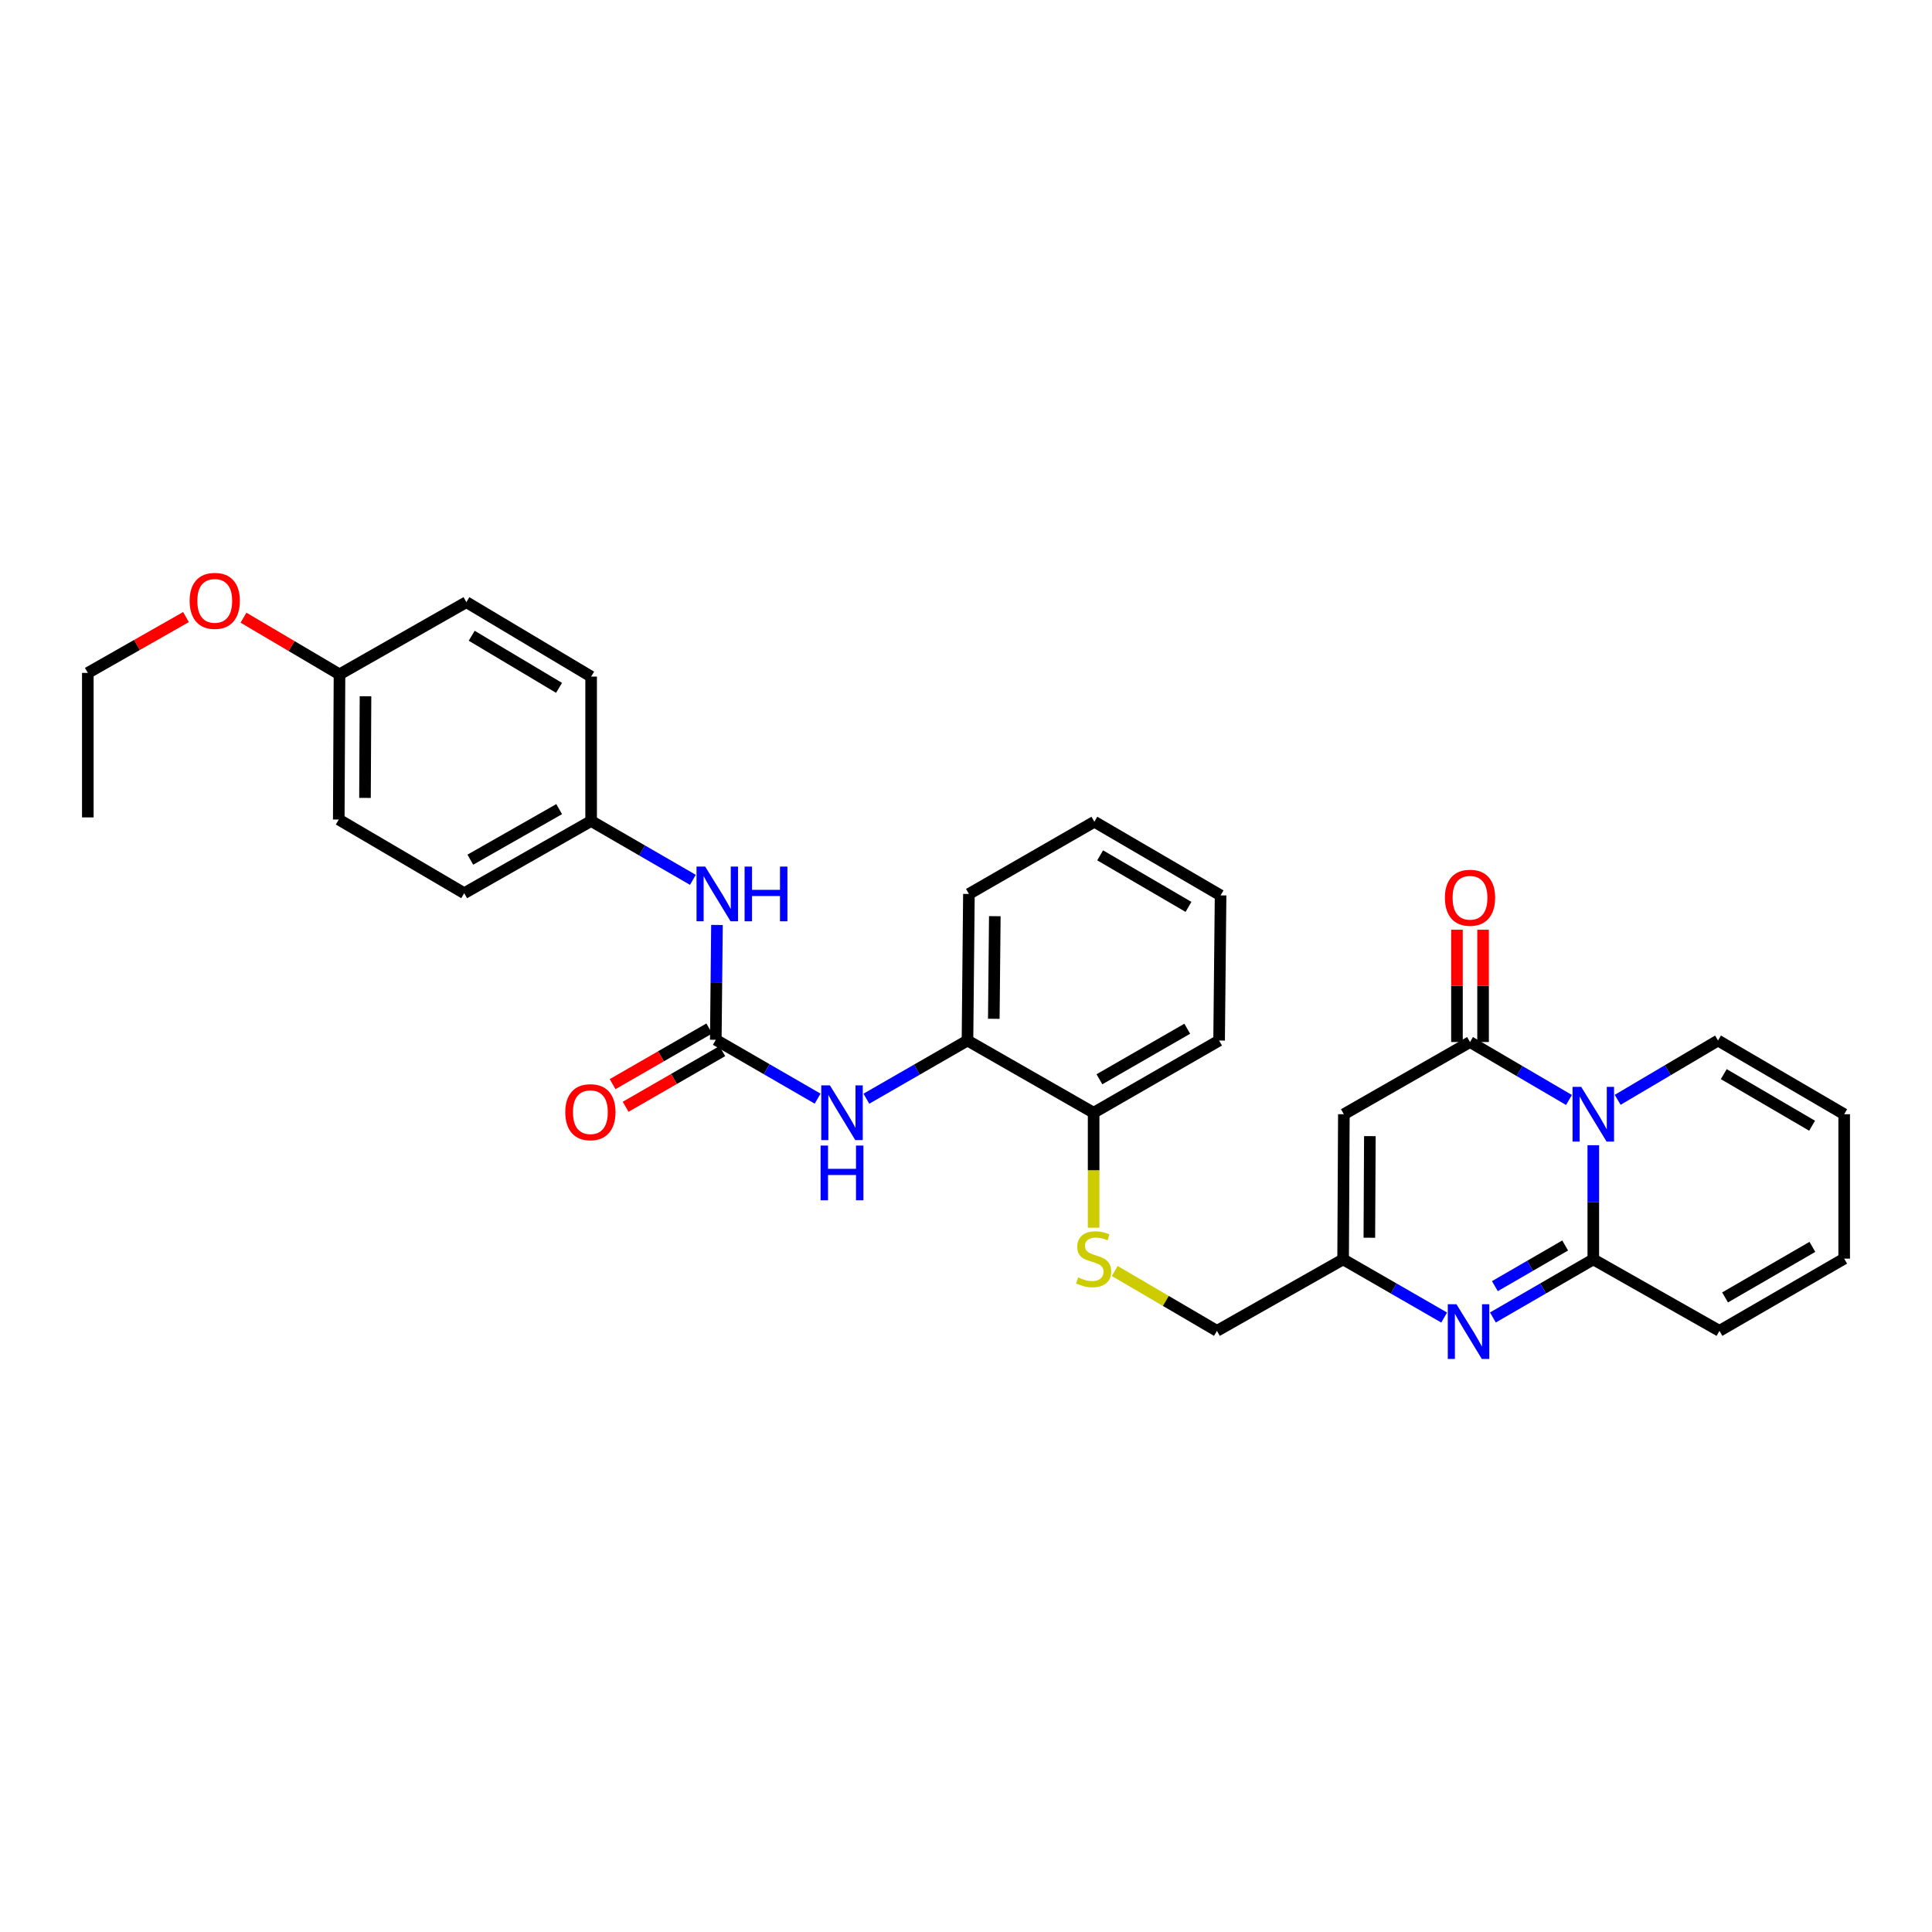 <?xml version='1.0' encoding='iso-8859-1'?>
<svg version='1.1' baseProfile='full'
              xmlns='http://www.w3.org/2000/svg'
                      xmlns:rdkit='http://www.rdkit.org/xml'
                      xmlns:xlink='http://www.w3.org/1999/xlink'
                  xml:space='preserve'
width='1000px' height='1000px' viewBox='0 0 1000 1000'>
<!-- END OF HEADER -->
<rect style='opacity:1.0;fill:#FFFFFF;stroke:none' width='1000' height='1000' x='0' y='0'> </rect>
<path class='bond-0' d='M 824.688,592.761 L 824.688,622.304' style='fill:none;fill-rule:evenodd;stroke:#0000FF;stroke-width:6px;stroke-linecap:butt;stroke-linejoin:miter;stroke-opacity:1' />
<path class='bond-0' d='M 824.688,622.304 L 824.688,651.848' style='fill:none;fill-rule:evenodd;stroke:#000000;stroke-width:6px;stroke-linecap:butt;stroke-linejoin:miter;stroke-opacity:1' />
<path class='bond-1' d='M 812.099,569.35 L 786.489,554.351' style='fill:none;fill-rule:evenodd;stroke:#0000FF;stroke-width:6px;stroke-linecap:butt;stroke-linejoin:miter;stroke-opacity:1' />
<path class='bond-1' d='M 786.489,554.351 L 760.878,539.351' style='fill:none;fill-rule:evenodd;stroke:#000000;stroke-width:6px;stroke-linecap:butt;stroke-linejoin:miter;stroke-opacity:1' />
<path class='bond-7' d='M 837.303,569.269 L 863.272,553.923' style='fill:none;fill-rule:evenodd;stroke:#0000FF;stroke-width:6px;stroke-linecap:butt;stroke-linejoin:miter;stroke-opacity:1' />
<path class='bond-7' d='M 863.272,553.923 L 889.241,538.578' style='fill:none;fill-rule:evenodd;stroke:#000000;stroke-width:6px;stroke-linecap:butt;stroke-linejoin:miter;stroke-opacity:1' />
<path class='bond-2' d='M 824.688,651.848 L 798.703,666.886' style='fill:none;fill-rule:evenodd;stroke:#000000;stroke-width:6px;stroke-linecap:butt;stroke-linejoin:miter;stroke-opacity:1' />
<path class='bond-2' d='M 798.703,666.886 L 772.718,681.925' style='fill:none;fill-rule:evenodd;stroke:#0000FF;stroke-width:6px;stroke-linecap:butt;stroke-linejoin:miter;stroke-opacity:1' />
<path class='bond-2' d='M 810.123,644.662 L 791.933,655.188' style='fill:none;fill-rule:evenodd;stroke:#000000;stroke-width:6px;stroke-linecap:butt;stroke-linejoin:miter;stroke-opacity:1' />
<path class='bond-2' d='M 791.933,655.188 L 773.743,665.715' style='fill:none;fill-rule:evenodd;stroke:#0000FF;stroke-width:6px;stroke-linecap:butt;stroke-linejoin:miter;stroke-opacity:1' />
<path class='bond-10' d='M 824.688,651.848 L 889.985,688.852' style='fill:none;fill-rule:evenodd;stroke:#000000;stroke-width:6px;stroke-linecap:butt;stroke-linejoin:miter;stroke-opacity:1' />
<path class='bond-3' d='M 760.878,539.351 L 695.582,576.723' style='fill:none;fill-rule:evenodd;stroke:#000000;stroke-width:6px;stroke-linecap:butt;stroke-linejoin:miter;stroke-opacity:1' />
<path class='bond-12' d='M 767.636,539.351 L 767.636,510.287' style='fill:none;fill-rule:evenodd;stroke:#000000;stroke-width:6px;stroke-linecap:butt;stroke-linejoin:miter;stroke-opacity:1' />
<path class='bond-12' d='M 767.636,510.287 L 767.636,481.223' style='fill:none;fill-rule:evenodd;stroke:#FF0000;stroke-width:6px;stroke-linecap:butt;stroke-linejoin:miter;stroke-opacity:1' />
<path class='bond-12' d='M 754.12,539.351 L 754.12,510.287' style='fill:none;fill-rule:evenodd;stroke:#000000;stroke-width:6px;stroke-linecap:butt;stroke-linejoin:miter;stroke-opacity:1' />
<path class='bond-12' d='M 754.12,510.287 L 754.12,481.223' style='fill:none;fill-rule:evenodd;stroke:#FF0000;stroke-width:6px;stroke-linecap:butt;stroke-linejoin:miter;stroke-opacity:1' />
<path class='bond-32' d='M 747.5,681.958 L 721.349,666.903' style='fill:none;fill-rule:evenodd;stroke:#0000FF;stroke-width:6px;stroke-linecap:butt;stroke-linejoin:miter;stroke-opacity:1' />
<path class='bond-32' d='M 721.349,666.903 L 695.199,651.848' style='fill:none;fill-rule:evenodd;stroke:#000000;stroke-width:6px;stroke-linecap:butt;stroke-linejoin:miter;stroke-opacity:1' />
<path class='bond-4' d='M 695.582,576.723 L 695.199,651.848' style='fill:none;fill-rule:evenodd;stroke:#000000;stroke-width:6px;stroke-linecap:butt;stroke-linejoin:miter;stroke-opacity:1' />
<path class='bond-4' d='M 709.04,588.06 L 708.772,640.648' style='fill:none;fill-rule:evenodd;stroke:#000000;stroke-width:6px;stroke-linecap:butt;stroke-linejoin:miter;stroke-opacity:1' />
<path class='bond-17' d='M 695.199,651.848 L 629.887,688.852' style='fill:none;fill-rule:evenodd;stroke:#000000;stroke-width:6px;stroke-linecap:butt;stroke-linejoin:miter;stroke-opacity:1' />
<path class='bond-5' d='M 370.496,538.195 L 396.846,553.423' style='fill:none;fill-rule:evenodd;stroke:#000000;stroke-width:6px;stroke-linecap:butt;stroke-linejoin:miter;stroke-opacity:1' />
<path class='bond-5' d='M 396.846,553.423 L 423.196,568.652' style='fill:none;fill-rule:evenodd;stroke:#0000FF;stroke-width:6px;stroke-linecap:butt;stroke-linejoin:miter;stroke-opacity:1' />
<path class='bond-9' d='M 370.496,538.195 L 370.797,508.472' style='fill:none;fill-rule:evenodd;stroke:#000000;stroke-width:6px;stroke-linecap:butt;stroke-linejoin:miter;stroke-opacity:1' />
<path class='bond-9' d='M 370.797,508.472 L 371.099,478.749' style='fill:none;fill-rule:evenodd;stroke:#0000FF;stroke-width:6px;stroke-linecap:butt;stroke-linejoin:miter;stroke-opacity:1' />
<path class='bond-14' d='M 367.123,532.339 L 342.102,546.749' style='fill:none;fill-rule:evenodd;stroke:#000000;stroke-width:6px;stroke-linecap:butt;stroke-linejoin:miter;stroke-opacity:1' />
<path class='bond-14' d='M 342.102,546.749 L 317.082,561.159' style='fill:none;fill-rule:evenodd;stroke:#FF0000;stroke-width:6px;stroke-linecap:butt;stroke-linejoin:miter;stroke-opacity:1' />
<path class='bond-14' d='M 373.868,544.051 L 348.848,558.461' style='fill:none;fill-rule:evenodd;stroke:#000000;stroke-width:6px;stroke-linecap:butt;stroke-linejoin:miter;stroke-opacity:1' />
<path class='bond-14' d='M 348.848,558.461 L 323.828,572.872' style='fill:none;fill-rule:evenodd;stroke:#FF0000;stroke-width:6px;stroke-linecap:butt;stroke-linejoin:miter;stroke-opacity:1' />
<path class='bond-6' d='M 448.435,568.691 L 474.601,553.634' style='fill:none;fill-rule:evenodd;stroke:#0000FF;stroke-width:6px;stroke-linecap:butt;stroke-linejoin:miter;stroke-opacity:1' />
<path class='bond-6' d='M 474.601,553.634 L 500.766,538.578' style='fill:none;fill-rule:evenodd;stroke:#000000;stroke-width:6px;stroke-linecap:butt;stroke-linejoin:miter;stroke-opacity:1' />
<path class='bond-15' d='M 889.241,538.578 L 954.545,576.723' style='fill:none;fill-rule:evenodd;stroke:#000000;stroke-width:6px;stroke-linecap:butt;stroke-linejoin:miter;stroke-opacity:1' />
<path class='bond-15' d='M 892.22,555.97 L 937.933,582.672' style='fill:none;fill-rule:evenodd;stroke:#000000;stroke-width:6px;stroke-linecap:butt;stroke-linejoin:miter;stroke-opacity:1' />
<path class='bond-8' d='M 500.766,538.578 L 566.062,575.949' style='fill:none;fill-rule:evenodd;stroke:#000000;stroke-width:6px;stroke-linecap:butt;stroke-linejoin:miter;stroke-opacity:1' />
<path class='bond-25' d='M 500.766,538.578 L 501.509,462.701' style='fill:none;fill-rule:evenodd;stroke:#000000;stroke-width:6px;stroke-linecap:butt;stroke-linejoin:miter;stroke-opacity:1' />
<path class='bond-25' d='M 514.393,527.329 L 514.913,474.215' style='fill:none;fill-rule:evenodd;stroke:#000000;stroke-width:6px;stroke-linecap:butt;stroke-linejoin:miter;stroke-opacity:1' />
<path class='bond-18' d='M 358.636,455.401 L 332.3,440.174' style='fill:none;fill-rule:evenodd;stroke:#0000FF;stroke-width:6px;stroke-linecap:butt;stroke-linejoin:miter;stroke-opacity:1' />
<path class='bond-18' d='M 332.3,440.174 L 305.965,424.947' style='fill:none;fill-rule:evenodd;stroke:#000000;stroke-width:6px;stroke-linecap:butt;stroke-linejoin:miter;stroke-opacity:1' />
<path class='bond-31' d='M 889.985,688.852 L 954.545,651.465' style='fill:none;fill-rule:evenodd;stroke:#000000;stroke-width:6px;stroke-linecap:butt;stroke-linejoin:miter;stroke-opacity:1' />
<path class='bond-31' d='M 892.896,671.547 L 938.088,645.377' style='fill:none;fill-rule:evenodd;stroke:#000000;stroke-width:6px;stroke-linecap:butt;stroke-linejoin:miter;stroke-opacity:1' />
<path class='bond-11' d='M 576.992,657.867 L 603.439,673.359' style='fill:none;fill-rule:evenodd;stroke:#CCCC00;stroke-width:6px;stroke-linecap:butt;stroke-linejoin:miter;stroke-opacity:1' />
<path class='bond-11' d='M 603.439,673.359 L 629.887,688.852' style='fill:none;fill-rule:evenodd;stroke:#000000;stroke-width:6px;stroke-linecap:butt;stroke-linejoin:miter;stroke-opacity:1' />
<path class='bond-13' d='M 566.062,635.457 L 566.062,605.703' style='fill:none;fill-rule:evenodd;stroke:#CCCC00;stroke-width:6px;stroke-linecap:butt;stroke-linejoin:miter;stroke-opacity:1' />
<path class='bond-13' d='M 566.062,605.703 L 566.062,575.949' style='fill:none;fill-rule:evenodd;stroke:#000000;stroke-width:6px;stroke-linecap:butt;stroke-linejoin:miter;stroke-opacity:1' />
<path class='bond-26' d='M 566.062,575.949 L 631.006,538.578' style='fill:none;fill-rule:evenodd;stroke:#000000;stroke-width:6px;stroke-linecap:butt;stroke-linejoin:miter;stroke-opacity:1' />
<path class='bond-26' d='M 569.063,558.629 L 614.523,532.469' style='fill:none;fill-rule:evenodd;stroke:#000000;stroke-width:6px;stroke-linecap:butt;stroke-linejoin:miter;stroke-opacity:1' />
<path class='bond-16' d='M 954.545,576.723 L 954.545,651.465' style='fill:none;fill-rule:evenodd;stroke:#000000;stroke-width:6px;stroke-linecap:butt;stroke-linejoin:miter;stroke-opacity:1' />
<path class='bond-20' d='M 305.965,424.947 L 305.965,350.205' style='fill:none;fill-rule:evenodd;stroke:#000000;stroke-width:6px;stroke-linecap:butt;stroke-linejoin:miter;stroke-opacity:1' />
<path class='bond-21' d='M 305.965,424.947 L 240.27,462.318' style='fill:none;fill-rule:evenodd;stroke:#000000;stroke-width:6px;stroke-linecap:butt;stroke-linejoin:miter;stroke-opacity:1' />
<path class='bond-21' d='M 289.428,418.805 L 243.442,444.965' style='fill:none;fill-rule:evenodd;stroke:#000000;stroke-width:6px;stroke-linecap:butt;stroke-linejoin:miter;stroke-opacity:1' />
<path class='bond-19' d='M 175.725,349.048 L 175.342,424.196' style='fill:none;fill-rule:evenodd;stroke:#000000;stroke-width:6px;stroke-linecap:butt;stroke-linejoin:miter;stroke-opacity:1' />
<path class='bond-19' d='M 189.183,360.389 L 188.915,412.993' style='fill:none;fill-rule:evenodd;stroke:#000000;stroke-width:6px;stroke-linecap:butt;stroke-linejoin:miter;stroke-opacity:1' />
<path class='bond-24' d='M 175.725,349.048 L 150.878,334.378' style='fill:none;fill-rule:evenodd;stroke:#000000;stroke-width:6px;stroke-linecap:butt;stroke-linejoin:miter;stroke-opacity:1' />
<path class='bond-24' d='M 150.878,334.378 L 126.031,319.708' style='fill:none;fill-rule:evenodd;stroke:#FF0000;stroke-width:6px;stroke-linecap:butt;stroke-linejoin:miter;stroke-opacity:1' />
<path class='bond-34' d='M 175.725,349.048 L 241.397,311.677' style='fill:none;fill-rule:evenodd;stroke:#000000;stroke-width:6px;stroke-linecap:butt;stroke-linejoin:miter;stroke-opacity:1' />
<path class='bond-23' d='M 305.965,350.205 L 241.397,311.677' style='fill:none;fill-rule:evenodd;stroke:#000000;stroke-width:6px;stroke-linecap:butt;stroke-linejoin:miter;stroke-opacity:1' />
<path class='bond-23' d='M 289.354,356.032 L 244.156,329.063' style='fill:none;fill-rule:evenodd;stroke:#000000;stroke-width:6px;stroke-linecap:butt;stroke-linejoin:miter;stroke-opacity:1' />
<path class='bond-22' d='M 240.27,462.318 L 175.342,424.196' style='fill:none;fill-rule:evenodd;stroke:#000000;stroke-width:6px;stroke-linecap:butt;stroke-linejoin:miter;stroke-opacity:1' />
<path class='bond-27' d='M 96.267,319.395 L 70.861,333.846' style='fill:none;fill-rule:evenodd;stroke:#FF0000;stroke-width:6px;stroke-linecap:butt;stroke-linejoin:miter;stroke-opacity:1' />
<path class='bond-27' d='M 70.861,333.846 L 45.455,348.297' style='fill:none;fill-rule:evenodd;stroke:#000000;stroke-width:6px;stroke-linecap:butt;stroke-linejoin:miter;stroke-opacity:1' />
<path class='bond-33' d='M 501.509,462.701 L 566.445,425.33' style='fill:none;fill-rule:evenodd;stroke:#000000;stroke-width:6px;stroke-linecap:butt;stroke-linejoin:miter;stroke-opacity:1' />
<path class='bond-30' d='M 631.006,538.578 L 631.772,463.452' style='fill:none;fill-rule:evenodd;stroke:#000000;stroke-width:6px;stroke-linecap:butt;stroke-linejoin:miter;stroke-opacity:1' />
<path class='bond-28' d='M 45.455,348.297 L 45.455,423.085' style='fill:none;fill-rule:evenodd;stroke:#000000;stroke-width:6px;stroke-linecap:butt;stroke-linejoin:miter;stroke-opacity:1' />
<path class='bond-29' d='M 566.445,425.33 L 631.772,463.452' style='fill:none;fill-rule:evenodd;stroke:#000000;stroke-width:6px;stroke-linecap:butt;stroke-linejoin:miter;stroke-opacity:1' />
<path class='bond-29' d='M 569.432,442.722 L 615.161,469.407' style='fill:none;fill-rule:evenodd;stroke:#000000;stroke-width:6px;stroke-linecap:butt;stroke-linejoin:miter;stroke-opacity:1' />
<path  class='atom-0' d='M 818.428 562.563
L 827.708 577.563
Q 828.628 579.043, 830.108 581.723
Q 831.588 584.403, 831.668 584.563
L 831.668 562.563
L 835.428 562.563
L 835.428 590.883
L 831.548 590.883
L 821.588 574.483
Q 820.428 572.563, 819.188 570.363
Q 817.988 568.163, 817.628 567.483
L 817.628 590.883
L 813.948 590.883
L 813.948 562.563
L 818.428 562.563
' fill='#0000FF'/>
<path  class='atom-3' d='M 753.852 675.06
L 763.132 690.06
Q 764.052 691.54, 765.532 694.22
Q 767.012 696.9, 767.092 697.06
L 767.092 675.06
L 770.852 675.06
L 770.852 703.38
L 766.972 703.38
L 757.012 686.98
Q 755.852 685.06, 754.612 682.86
Q 753.412 680.66, 753.052 679.98
L 753.052 703.38
L 749.372 703.38
L 749.372 675.06
L 753.852 675.06
' fill='#0000FF'/>
<path  class='atom-7' d='M 429.562 561.789
L 438.842 576.789
Q 439.762 578.269, 441.242 580.949
Q 442.722 583.629, 442.802 583.789
L 442.802 561.789
L 446.562 561.789
L 446.562 590.109
L 442.682 590.109
L 432.722 573.709
Q 431.562 571.789, 430.322 569.589
Q 429.122 567.389, 428.762 566.709
L 428.762 590.109
L 425.082 590.109
L 425.082 561.789
L 429.562 561.789
' fill='#0000FF'/>
<path  class='atom-7' d='M 424.742 592.941
L 428.582 592.941
L 428.582 604.981
L 443.062 604.981
L 443.062 592.941
L 446.902 592.941
L 446.902 621.261
L 443.062 621.261
L 443.062 608.181
L 428.582 608.181
L 428.582 621.261
L 424.742 621.261
L 424.742 592.941
' fill='#0000FF'/>
<path  class='atom-10' d='M 365.002 448.541
L 374.282 463.541
Q 375.202 465.021, 376.682 467.701
Q 378.162 470.381, 378.242 470.541
L 378.242 448.541
L 382.002 448.541
L 382.002 476.861
L 378.122 476.861
L 368.162 460.461
Q 367.002 458.541, 365.762 456.341
Q 364.562 454.141, 364.202 453.461
L 364.202 476.861
L 360.522 476.861
L 360.522 448.541
L 365.002 448.541
' fill='#0000FF'/>
<path  class='atom-10' d='M 385.402 448.541
L 389.242 448.541
L 389.242 460.581
L 403.722 460.581
L 403.722 448.541
L 407.562 448.541
L 407.562 476.861
L 403.722 476.861
L 403.722 463.781
L 389.242 463.781
L 389.242 476.861
L 385.402 476.861
L 385.402 448.541
' fill='#0000FF'/>
<path  class='atom-12' d='M 558.062 661.185
Q 558.382 661.305, 559.702 661.865
Q 561.022 662.425, 562.462 662.785
Q 563.942 663.105, 565.382 663.105
Q 568.062 663.105, 569.622 661.825
Q 571.182 660.505, 571.182 658.225
Q 571.182 656.665, 570.382 655.705
Q 569.622 654.745, 568.422 654.225
Q 567.222 653.705, 565.222 653.105
Q 562.702 652.345, 561.182 651.625
Q 559.702 650.905, 558.622 649.385
Q 557.582 647.865, 557.582 645.305
Q 557.582 641.745, 559.982 639.545
Q 562.422 637.345, 567.222 637.345
Q 570.502 637.345, 574.222 638.905
L 573.302 641.985
Q 569.902 640.585, 567.342 640.585
Q 564.582 640.585, 563.062 641.745
Q 561.542 642.865, 561.582 644.825
Q 561.582 646.345, 562.342 647.265
Q 563.142 648.185, 564.262 648.705
Q 565.422 649.225, 567.342 649.825
Q 569.902 650.625, 571.422 651.425
Q 572.942 652.225, 574.022 653.865
Q 575.142 655.465, 575.142 658.225
Q 575.142 662.145, 572.502 664.265
Q 569.902 666.345, 565.542 666.345
Q 563.022 666.345, 561.102 665.785
Q 559.222 665.265, 556.982 664.345
L 558.062 661.185
' fill='#CCCC00'/>
<path  class='atom-13' d='M 747.878 464.674
Q 747.878 457.874, 751.238 454.074
Q 754.598 450.274, 760.878 450.274
Q 767.158 450.274, 770.518 454.074
Q 773.878 457.874, 773.878 464.674
Q 773.878 471.554, 770.478 475.474
Q 767.078 479.354, 760.878 479.354
Q 754.638 479.354, 751.238 475.474
Q 747.878 471.594, 747.878 464.674
M 760.878 476.154
Q 765.198 476.154, 767.518 473.274
Q 769.878 470.354, 769.878 464.674
Q 769.878 459.114, 767.518 456.314
Q 765.198 453.474, 760.878 453.474
Q 756.558 453.474, 754.198 456.274
Q 751.878 459.074, 751.878 464.674
Q 751.878 470.394, 754.198 473.274
Q 756.558 476.154, 760.878 476.154
' fill='#FF0000'/>
<path  class='atom-15' d='M 292.582 575.661
Q 292.582 568.861, 295.942 565.061
Q 299.302 561.261, 305.582 561.261
Q 311.862 561.261, 315.222 565.061
Q 318.582 568.861, 318.582 575.661
Q 318.582 582.541, 315.182 586.461
Q 311.782 590.341, 305.582 590.341
Q 299.342 590.341, 295.942 586.461
Q 292.582 582.581, 292.582 575.661
M 305.582 587.141
Q 309.902 587.141, 312.222 584.261
Q 314.582 581.341, 314.582 575.661
Q 314.582 570.101, 312.222 567.301
Q 309.902 564.461, 305.582 564.461
Q 301.262 564.461, 298.902 567.261
Q 296.582 570.061, 296.582 575.661
Q 296.582 581.381, 298.902 584.261
Q 301.262 587.141, 305.582 587.141
' fill='#FF0000'/>
<path  class='atom-25' d='M 98.157 311.006
Q 98.157 304.206, 101.517 300.406
Q 104.877 296.606, 111.157 296.606
Q 117.437 296.606, 120.797 300.406
Q 124.157 304.206, 124.157 311.006
Q 124.157 317.886, 120.757 321.806
Q 117.357 325.686, 111.157 325.686
Q 104.917 325.686, 101.517 321.806
Q 98.157 317.926, 98.157 311.006
M 111.157 322.486
Q 115.477 322.486, 117.797 319.606
Q 120.157 316.686, 120.157 311.006
Q 120.157 305.446, 117.797 302.646
Q 115.477 299.806, 111.157 299.806
Q 106.837 299.806, 104.477 302.606
Q 102.157 305.406, 102.157 311.006
Q 102.157 316.726, 104.477 319.606
Q 106.837 322.486, 111.157 322.486
' fill='#FF0000'/>
</svg>
